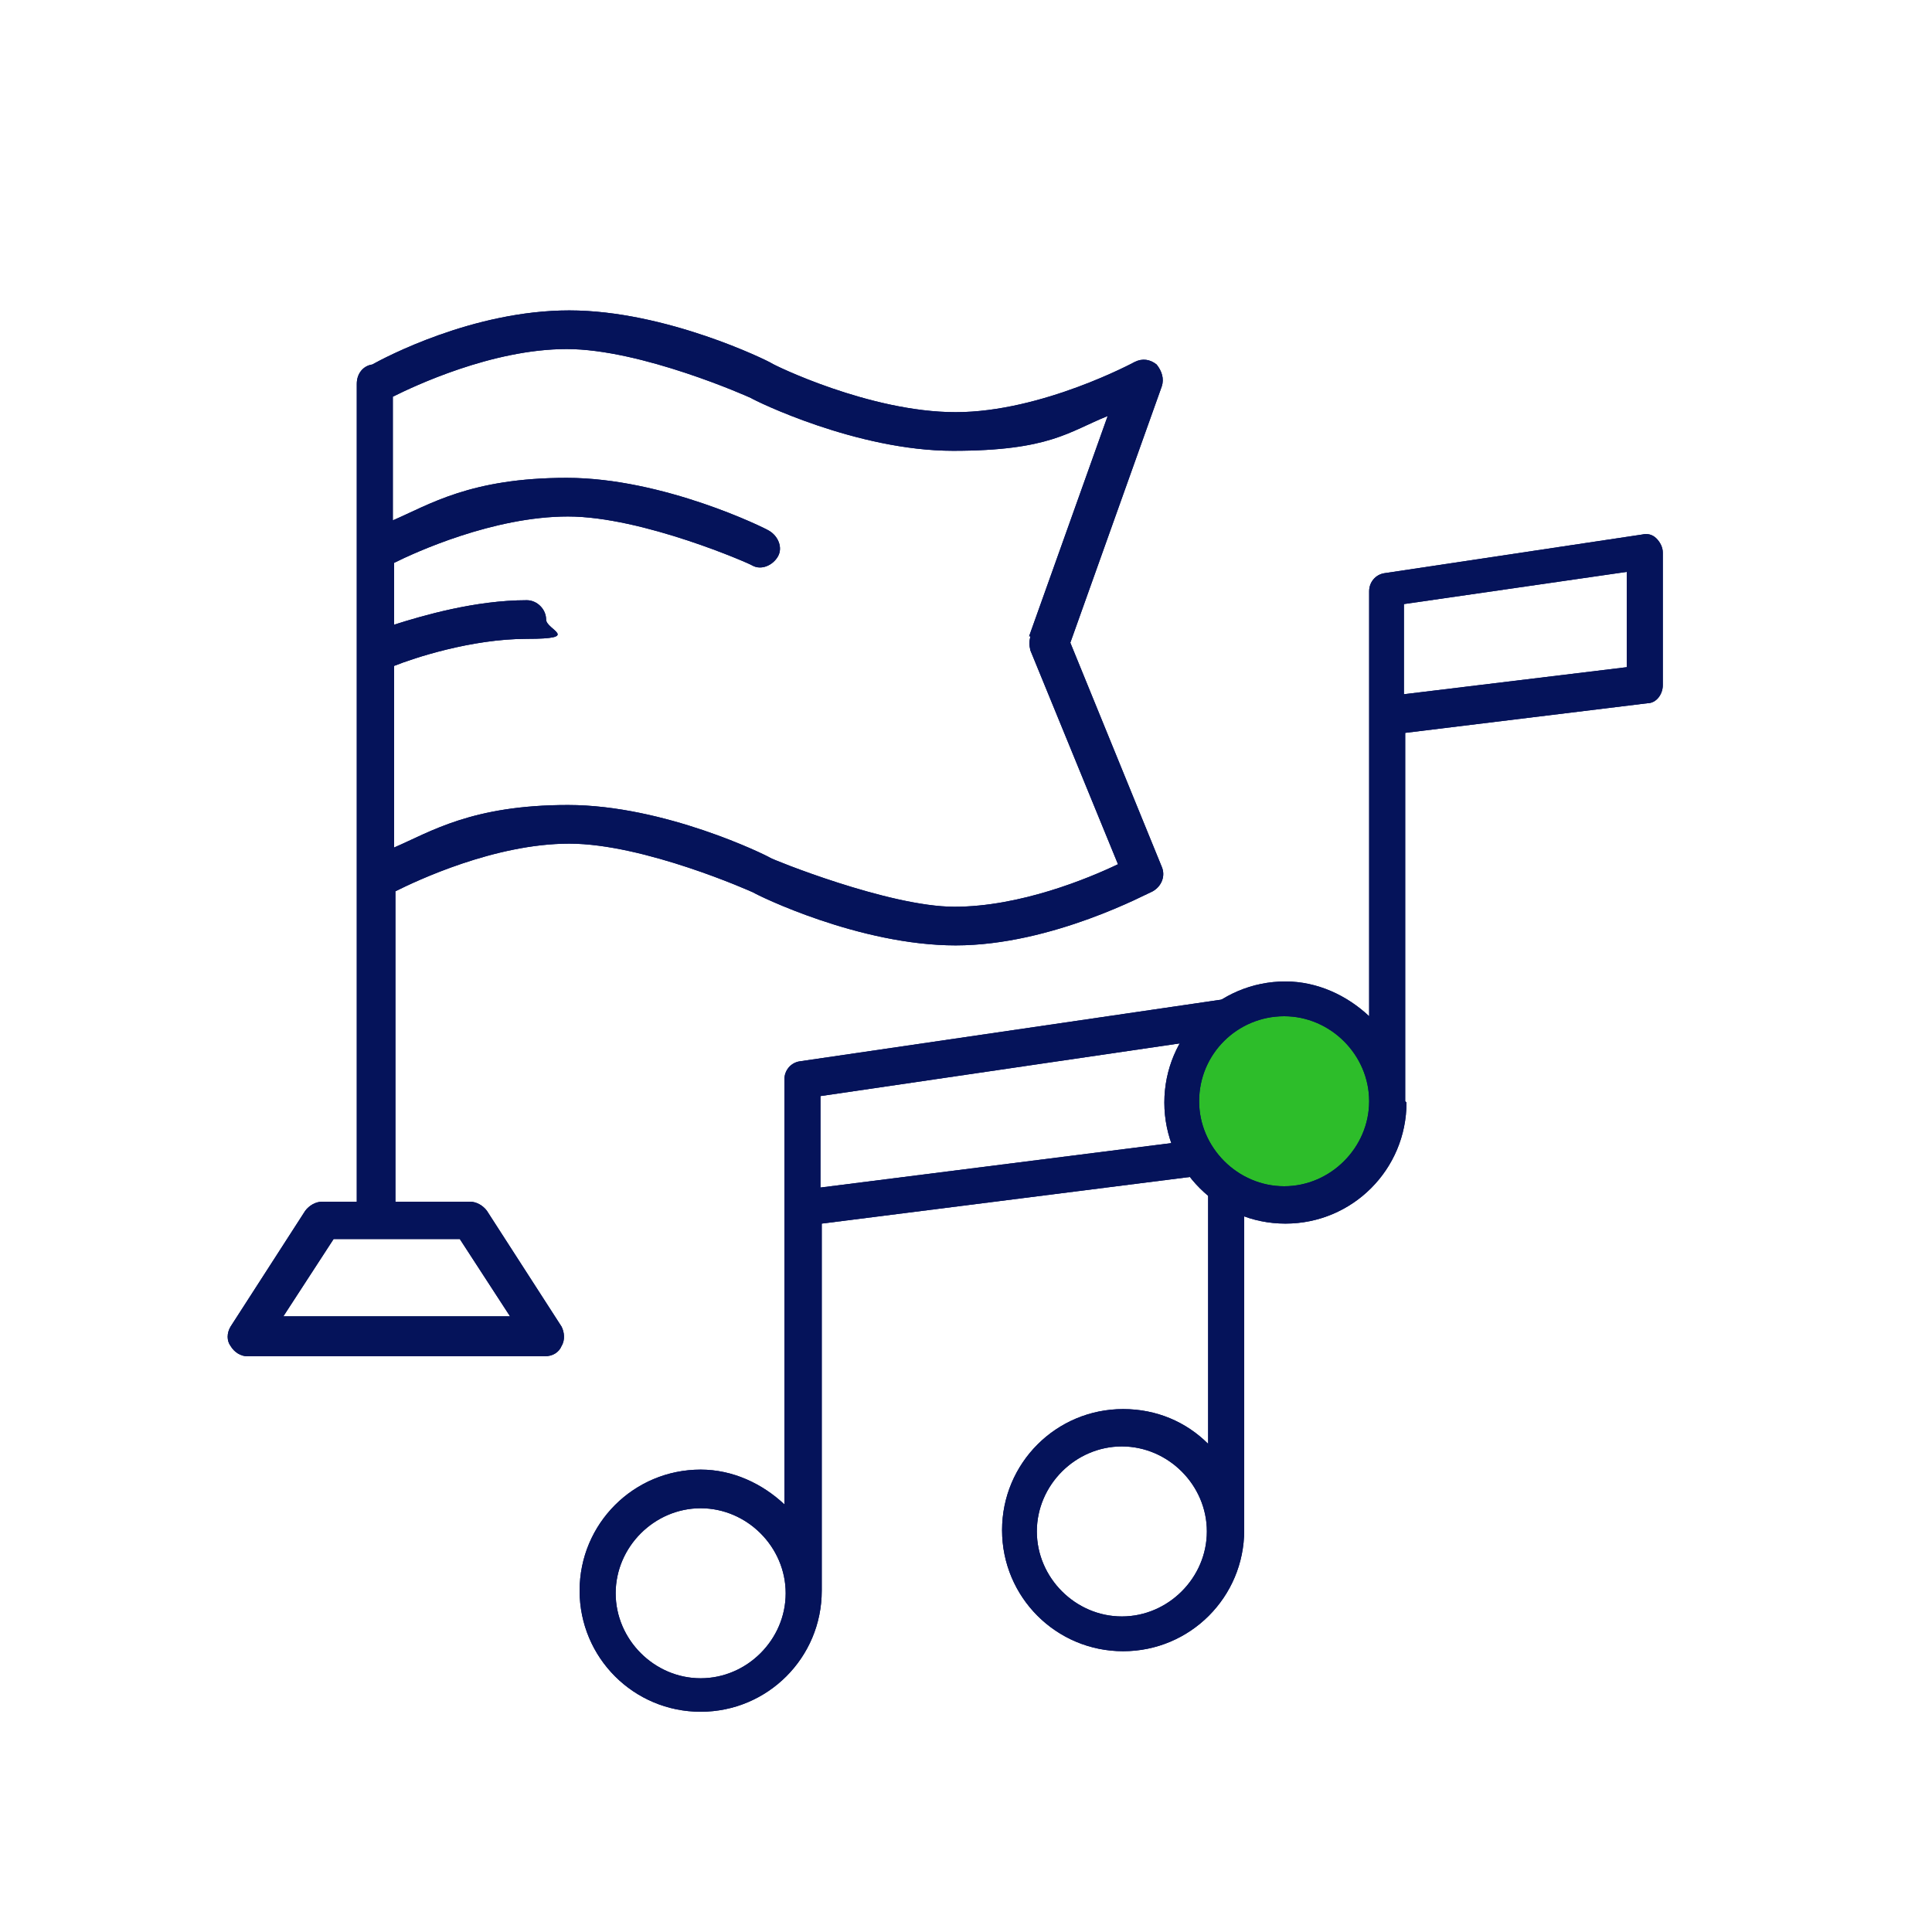 <?xml version="1.0" encoding="UTF-8"?> <svg xmlns="http://www.w3.org/2000/svg" version="1.1" viewBox="0 0 150 150"><defs><style> .cls-1 { fill: #fff; } .cls-2 { fill: #2dbd2a; } .cls-3, .cls-4 { fill: #05135a; } .cls-4 { fill-rule: evenodd; } </style></defs><g><g id="_レイヤー_1" data-name="レイヤー_1"><rect id="img" class="cls-1" y="0" width="150" height="150"></rect><g><path class="cls-4" d="M89.8,28.3c-.5-.4-1.1-.5-1.7-.2,0,0-7.2,3.9-13.9,3.9s-14.2-3.7-14.3-3.8h0c-.3-.2-8.2-4.1-15.7-4.1s-14.4,3.7-15.3,4.2c-.7.1-1.2.7-1.2,1.5v63.5h-2.7c-.5,0-1,.3-1.3.7l-5.8,9c-.3.5-.3,1.1,0,1.5.3.5.8.8,1.3.8h23.1c.6,0,1.1-.3,1.3-.8.3-.5.2-1.1,0-1.5l-5.8-9c-.3-.4-.8-.7-1.3-.7h-5.8v-24.1c1.6-.8,7.7-3.7,13.5-3.7s14.1,3.7,14.3,3.8c0,0,0,0,0,0,.3.2,8.2,4.1,15.7,4.1s15-4.1,15.3-4.2c.7-.4,1-1.2.7-1.9l-7.1-17.4,7.1-19.9c.2-.6,0-1.2-.4-1.7h0ZM35.7,96.2l3.9,6h-17.6l3.9-6h9.9ZM80,49.4c-.1.4-.1.7,0,1.1l6.8,16.6c-2.3,1.1-7.6,3.3-12.7,3.3s-14.2-3.7-14.3-3.8h0c-.3-.2-8.2-4.1-15.7-4.1s-10.7,2.1-13.5,3.3v-14.1c1.5-.6,6-2.1,10.3-2.1s1.5-.7,1.5-1.5-.7-1.5-1.5-1.5c-4,0-8.1,1.2-10.3,1.9v-4.8c1.6-.8,7.7-3.6,13.5-3.6s14.2,3.7,14.3,3.8c.7.4,1.6,0,2-.7.4-.7,0-1.6-.7-2-.3-.2-8.2-4.1-15.7-4.1s-10.7,2.1-13.5,3.3v-9.6c1.6-.8,7.7-3.7,13.5-3.7s14.1,3.7,14.3,3.8c0,0,0,0,0,0,.3.2,8.2,4.1,15.7,4.1s9-1.5,12-2.7l-6.1,17.1h0Z"></path><path class="cls-3" d="M89.8,28.3c-.5-.4-1.1-.5-1.7-.2,0,0-7.2,3.9-13.9,3.9s-14.2-3.7-14.3-3.8h0c-.3-.2-8.2-4.1-15.7-4.1s-14.4,3.7-15.3,4.2c-.7.1-1.2.7-1.2,1.5v63.5h-2.7c-.5,0-1,.3-1.3.7l-5.8,9c-.3.5-.3,1.1,0,1.5.3.5.8.8,1.3.8h23.1c.6,0,1.1-.3,1.3-.8.3-.5.2-1.1,0-1.5l-5.8-9c-.3-.4-.8-.7-1.3-.7h-5.8v-24.1c1.6-.8,7.7-3.7,13.5-3.7s14.1,3.7,14.3,3.8c0,0,0,0,0,0,.3.2,8.2,4.1,15.7,4.1s15-4.1,15.3-4.2c.7-.4,1-1.2.7-1.9l-7.1-17.4,7.1-19.9c.2-.6,0-1.2-.4-1.7h0ZM35.7,96.2l3.9,6h-17.6l3.9-6h9.9ZM80,49.4c-.1.4-.1.7,0,1.1l6.8,16.6c-2.3,1.1-7.6,3.3-12.7,3.3s-14.2-3.7-14.3-3.8h0c-.3-.2-8.2-4.1-15.7-4.1s-10.7,2.1-13.5,3.3v-14.1c1.5-.6,6-2.1,10.3-2.1s1.5-.7,1.5-1.5-.7-1.5-1.5-1.5c-4,0-8.1,1.2-10.3,1.9v-4.8c1.6-.8,7.7-3.6,13.5-3.6s14.2,3.7,14.3,3.8c.7.4,1.6,0,2-.7.4-.7,0-1.6-.7-2-.3-.2-8.2-4.1-15.7-4.1s-10.7,2.1-13.5,3.3v-9.6c1.6-.8,7.7-3.7,13.5-3.7s14.1,3.7,14.3,3.8c0,0,0,0,0,0,.3.2,8.2,4.1,15.7,4.1s9-1.5,12-2.7l-6.1,17.1h0Z"></path></g><g><path class="cls-3" d="M96.5,79c0-.4-.2-.8-.5-1.1s-.7-.4-1.1-.3l-32.8,4.8c-.7.1-1.2.7-1.2,1.4v33c-1.7-1.6-4-2.7-6.5-2.7-5.2,0-9.4,4.2-9.4,9.4s4.2,9.4,9.4,9.4,9.4-4.2,9.4-9.4,0-.8,0-1.2c0,0,0,0,0,0v-27.3l30-3.8v20.9c-1.7-1.7-4-2.7-6.6-2.7-5.2,0-9.4,4.2-9.4,9.4s4.2,9.4,9.4,9.4,9.4-4.2,9.4-9.4,0-.7,0-1c0-.1,0-.2,0-.4v-38.5h0ZM54.4,130.3c-3.6,0-6.6-3-6.6-6.6s3-6.6,6.6-6.6,6.6,3,6.6,6.6-3,6.6-6.6,6.6h0ZM87.1,125.5c-3.6,0-6.6-3-6.6-6.6s3-6.6,6.6-6.6,6.6,3,6.6,6.6-3,6.6-6.6,6.6h0ZM93.7,88.4l-30,3.8v-7.1l30-4.4v7.8h0Z"></path><path class="cls-3" d="M96.5,79c0-.4-.2-.8-.5-1.1s-.7-.4-1.1-.3l-32.8,4.8c-.7.1-1.2.7-1.2,1.4v33c-1.7-1.6-4-2.7-6.5-2.7-5.2,0-9.4,4.2-9.4,9.4s4.2,9.4,9.4,9.4,9.4-4.2,9.4-9.4,0-.8,0-1.2c0,0,0,0,0,0v-27.3l30-3.8v20.9c-1.7-1.7-4-2.7-6.6-2.7-5.2,0-9.4,4.2-9.4,9.4s4.2,9.4,9.4,9.4,9.4-4.2,9.4-9.4,0-.7,0-1c0-.1,0-.2,0-.4v-38.5h0ZM54.4,130.3c-3.6,0-6.6-3-6.6-6.6s3-6.6,6.6-6.6,6.6,3,6.6,6.6-3,6.6-6.6,6.6h0ZM87.1,125.5c-3.6,0-6.6-3-6.6-6.6s3-6.6,6.6-6.6,6.6,3,6.6,6.6-3,6.6-6.6,6.6h0ZM93.7,88.4l-30,3.8v-7.1l30-4.4v7.8h0Z"></path></g><circle class="cls-2" cx="100.3" cy="86.2" r="8.5"></circle><g><path class="cls-3" d="M109.1,85.5c0-.4,0-.8,0-1.2,0,0,0,0,0,0v-27.4l18.8-2.3c.7,0,1.2-.7,1.2-1.4v-10.3c0-.4-.2-.8-.5-1.1s-.7-.4-1.1-.3l-20,3c-.7.1-1.2.7-1.2,1.4v33c-1.7-1.6-4-2.7-6.5-2.7-5.2,0-9.4,4.2-9.4,9.4s4.2,9.4,9.4,9.4,9.4-4.2,9.4-9.4h0ZM109,46.9l17.3-2.5v7.4l-17.3,2.1v-7h0ZM93.1,85.5c0-3.7,3-6.6,6.6-6.6s6.6,3,6.6,6.6-3,6.6-6.6,6.6-6.6-3-6.6-6.6h0Z"></path><path class="cls-3" d="M109.1,85.5c0-.4,0-.8,0-1.2,0,0,0,0,0,0v-27.4l18.8-2.3c.7,0,1.2-.7,1.2-1.4v-10.3c0-.4-.2-.8-.5-1.1s-.7-.4-1.1-.3l-20,3c-.7.1-1.2.7-1.2,1.4v33c-1.7-1.6-4-2.7-6.5-2.7-5.2,0-9.4,4.2-9.4,9.4s4.2,9.4,9.4,9.4,9.4-4.2,9.4-9.4h0ZM109,46.9l17.3-2.5v7.4l-17.3,2.1v-7h0ZM93.1,85.5c0-3.7,3-6.6,6.6-6.6s6.6,3,6.6,6.6-3,6.6-6.6,6.6-6.6-3-6.6-6.6h0Z"></path></g></g></g></svg> 